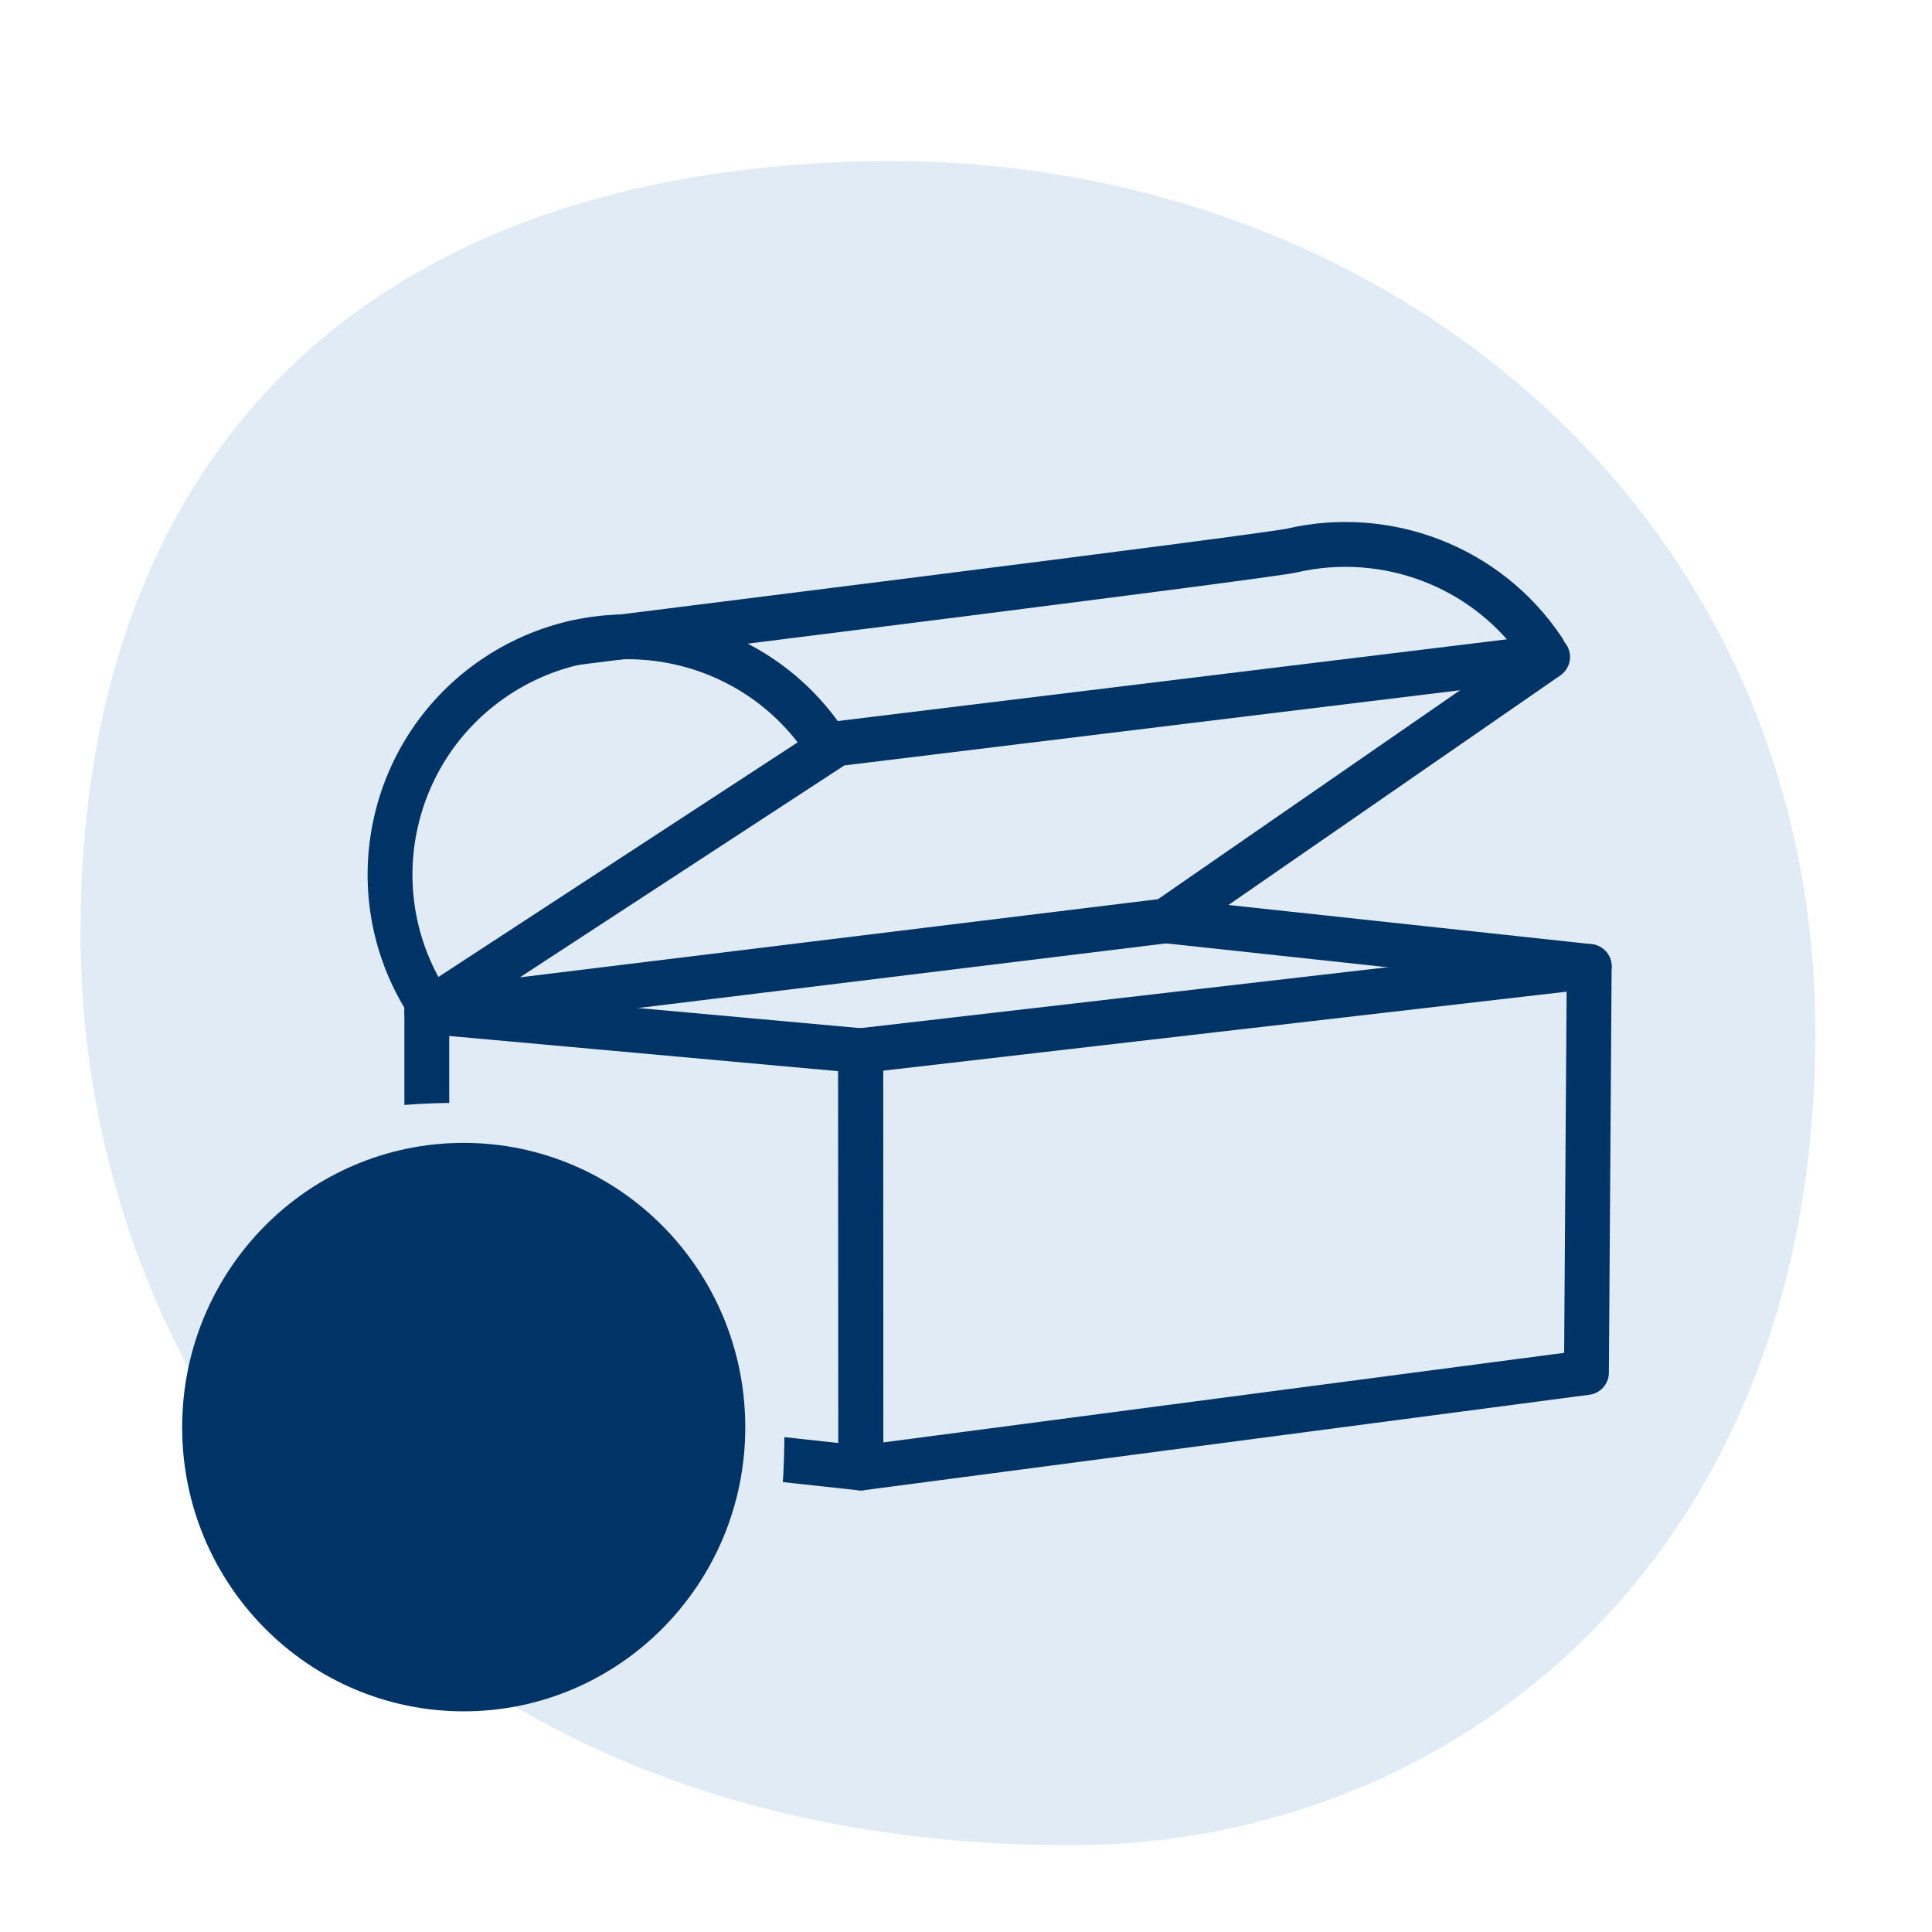<svg width="56" height="56" viewBox="0 0 56 56" fill="none" xmlns="http://www.w3.org/2000/svg">
<path fill-rule="evenodd" clip-rule="evenodd" d="M31.037 53.485C11.952 53.485 2.333 40.298 2.333 27.024C2.333 13.75 9.989 5.107 24.897 4.679C39.794 4.252 52.618 14.633 52.618 29.941C52.618 45.249 42.084 53.485 31.037 53.485Z" fill="#E1EBF5"/>
<path fill-rule="evenodd" clip-rule="evenodd" d="M12.371 29.316V41.183L24.947 42.55V30.455L12.371 29.316Z" stroke="#003366" stroke-width="1.3" stroke-miterlimit="1.5" stroke-linecap="round" stroke-linejoin="round"/>
<path fill-rule="evenodd" clip-rule="evenodd" d="M24.947 30.455L46.064 28.014L45.984 39.783L24.955 42.55L24.947 30.455Z" stroke="#003366" stroke-width="1.3" stroke-miterlimit="1.5" stroke-linecap="round" stroke-linejoin="round"/>
<path fill-rule="evenodd" clip-rule="evenodd" d="M12.371 29.314L24.245 21.559L44.858 19.042L33.803 26.689L12.371 29.314Z" stroke="#003366" stroke-width="1.3" stroke-miterlimit="1.5" stroke-linecap="round" stroke-linejoin="round"/>
<path d="M46.064 28.013L33.803 26.69" stroke="#003366" stroke-width="1.3" stroke-miterlimit="1.5" stroke-linecap="round" stroke-linejoin="round"/>
<path d="M12.462 29.166C10.352 26.003 11.21 21.727 14.372 19.617C17.535 17.508 21.813 18.358 23.923 21.52" stroke="#003366" stroke-width="1.3" stroke-miterlimit="1.5" stroke-linecap="round" stroke-linejoin="round"/>
<path d="M16.67 18.629C16.67 18.629 36.657 16.138 37.441 15.958C40.157 15.327 43.102 16.393 44.736 18.843" stroke="#003366" stroke-width="1.3" stroke-miterlimit="1.5" stroke-linecap="round" stroke-linejoin="round"/>
<path d="M22.238 41.358C22.238 43.946 21.936 45.706 21.105 46.825C20.306 47.902 18.922 48.499 16.424 48.499C14.022 48.499 11.517 47.25 9.601 45.34C7.685 43.43 6.423 40.926 6.423 38.499C6.423 35.968 7.005 34.524 8.068 33.678C9.161 32.807 10.886 32.465 13.44 32.465C18.295 32.465 22.238 36.441 22.238 41.358Z" fill="#E1EBF5" stroke="#E1EBF5"/>
<path d="M13.44 33.627C17.669 33.627 21.102 37.089 21.102 41.372C21.102 45.641 17.669 49.104 13.44 49.104C9.213 49.104 5.78 45.641 5.78 41.372C5.78 37.089 9.213 33.627 13.44 33.627ZM9.88 39.829H9.012C8.763 39.829 8.56 40.038 8.56 40.288C8.56 40.538 8.763 40.747 9.012 40.747H9.667C9.641 40.956 9.627 41.164 9.627 41.372C9.627 41.581 9.641 41.776 9.667 41.985H9.012C8.763 41.985 8.56 42.193 8.56 42.443C8.56 42.693 8.763 42.902 9.012 42.902H9.88C10.516 44.766 12.281 46.129 14.334 46.129C15.047 46.129 15.75 45.962 16.39 45.642C16.615 45.531 16.708 45.267 16.599 45.03C16.491 44.808 16.22 44.71 15.995 44.821C15.478 45.071 14.909 45.211 14.334 45.211C12.785 45.211 11.44 44.251 10.85 42.902H14.864C15.113 42.902 15.315 42.693 15.315 42.443C15.315 42.193 15.113 41.985 14.864 41.985H10.581C10.548 41.79 10.53 41.581 10.53 41.372C10.53 41.15 10.548 40.956 10.581 40.747H14.864C15.113 40.747 15.315 40.538 15.315 40.288C15.315 40.038 15.113 39.829 14.864 39.829H10.85C11.44 38.48 12.785 37.52 14.334 37.52C14.909 37.52 15.478 37.66 15.995 37.91C16.22 38.021 16.491 37.924 16.599 37.702C16.708 37.465 16.615 37.201 16.39 37.09C15.75 36.77 15.047 36.617 14.334 36.617C12.281 36.617 10.516 37.965 9.88 39.829Z" fill="#003366"/>
<path d="M13.44 33.627C17.669 33.627 21.102 37.089 21.102 41.372C21.102 45.641 17.669 49.104 13.44 49.104C9.213 49.104 5.78 45.641 5.78 41.372C5.78 37.089 9.213 33.627 13.44 33.627ZM9.88 39.829H9.012C8.763 39.829 8.56 40.038 8.56 40.288C8.56 40.538 8.763 40.747 9.012 40.747H9.667C9.641 40.956 9.627 41.164 9.627 41.372C9.627 41.581 9.641 41.776 9.667 41.985H9.012C8.763 41.985 8.56 42.193 8.56 42.443C8.56 42.693 8.763 42.902 9.012 42.902H9.88C10.516 44.766 12.281 46.129 14.334 46.129C15.047 46.129 15.75 45.962 16.39 45.642C16.615 45.531 16.708 45.267 16.599 45.03C16.491 44.808 16.22 44.71 15.995 44.821C15.478 45.071 14.909 45.211 14.334 45.211C12.785 45.211 11.44 44.251 10.85 42.902H14.864C15.113 42.902 15.315 42.693 15.315 42.443C15.315 42.193 15.113 41.985 14.864 41.985H10.581C10.548 41.79 10.53 41.581 10.53 41.372C10.53 41.15 10.548 40.956 10.581 40.747H14.864C15.113 40.747 15.315 40.538 15.315 40.288C15.315 40.038 15.113 39.829 14.864 39.829H10.85C11.44 38.48 12.785 37.52 14.334 37.52C14.909 37.52 15.478 37.66 15.995 37.91C16.22 38.021 16.491 37.924 16.599 37.702C16.708 37.465 16.615 37.201 16.39 37.09C15.75 36.77 15.047 36.617 14.334 36.617C12.281 36.617 10.516 37.965 9.88 39.829Z" stroke="#003366"/>
</svg>
